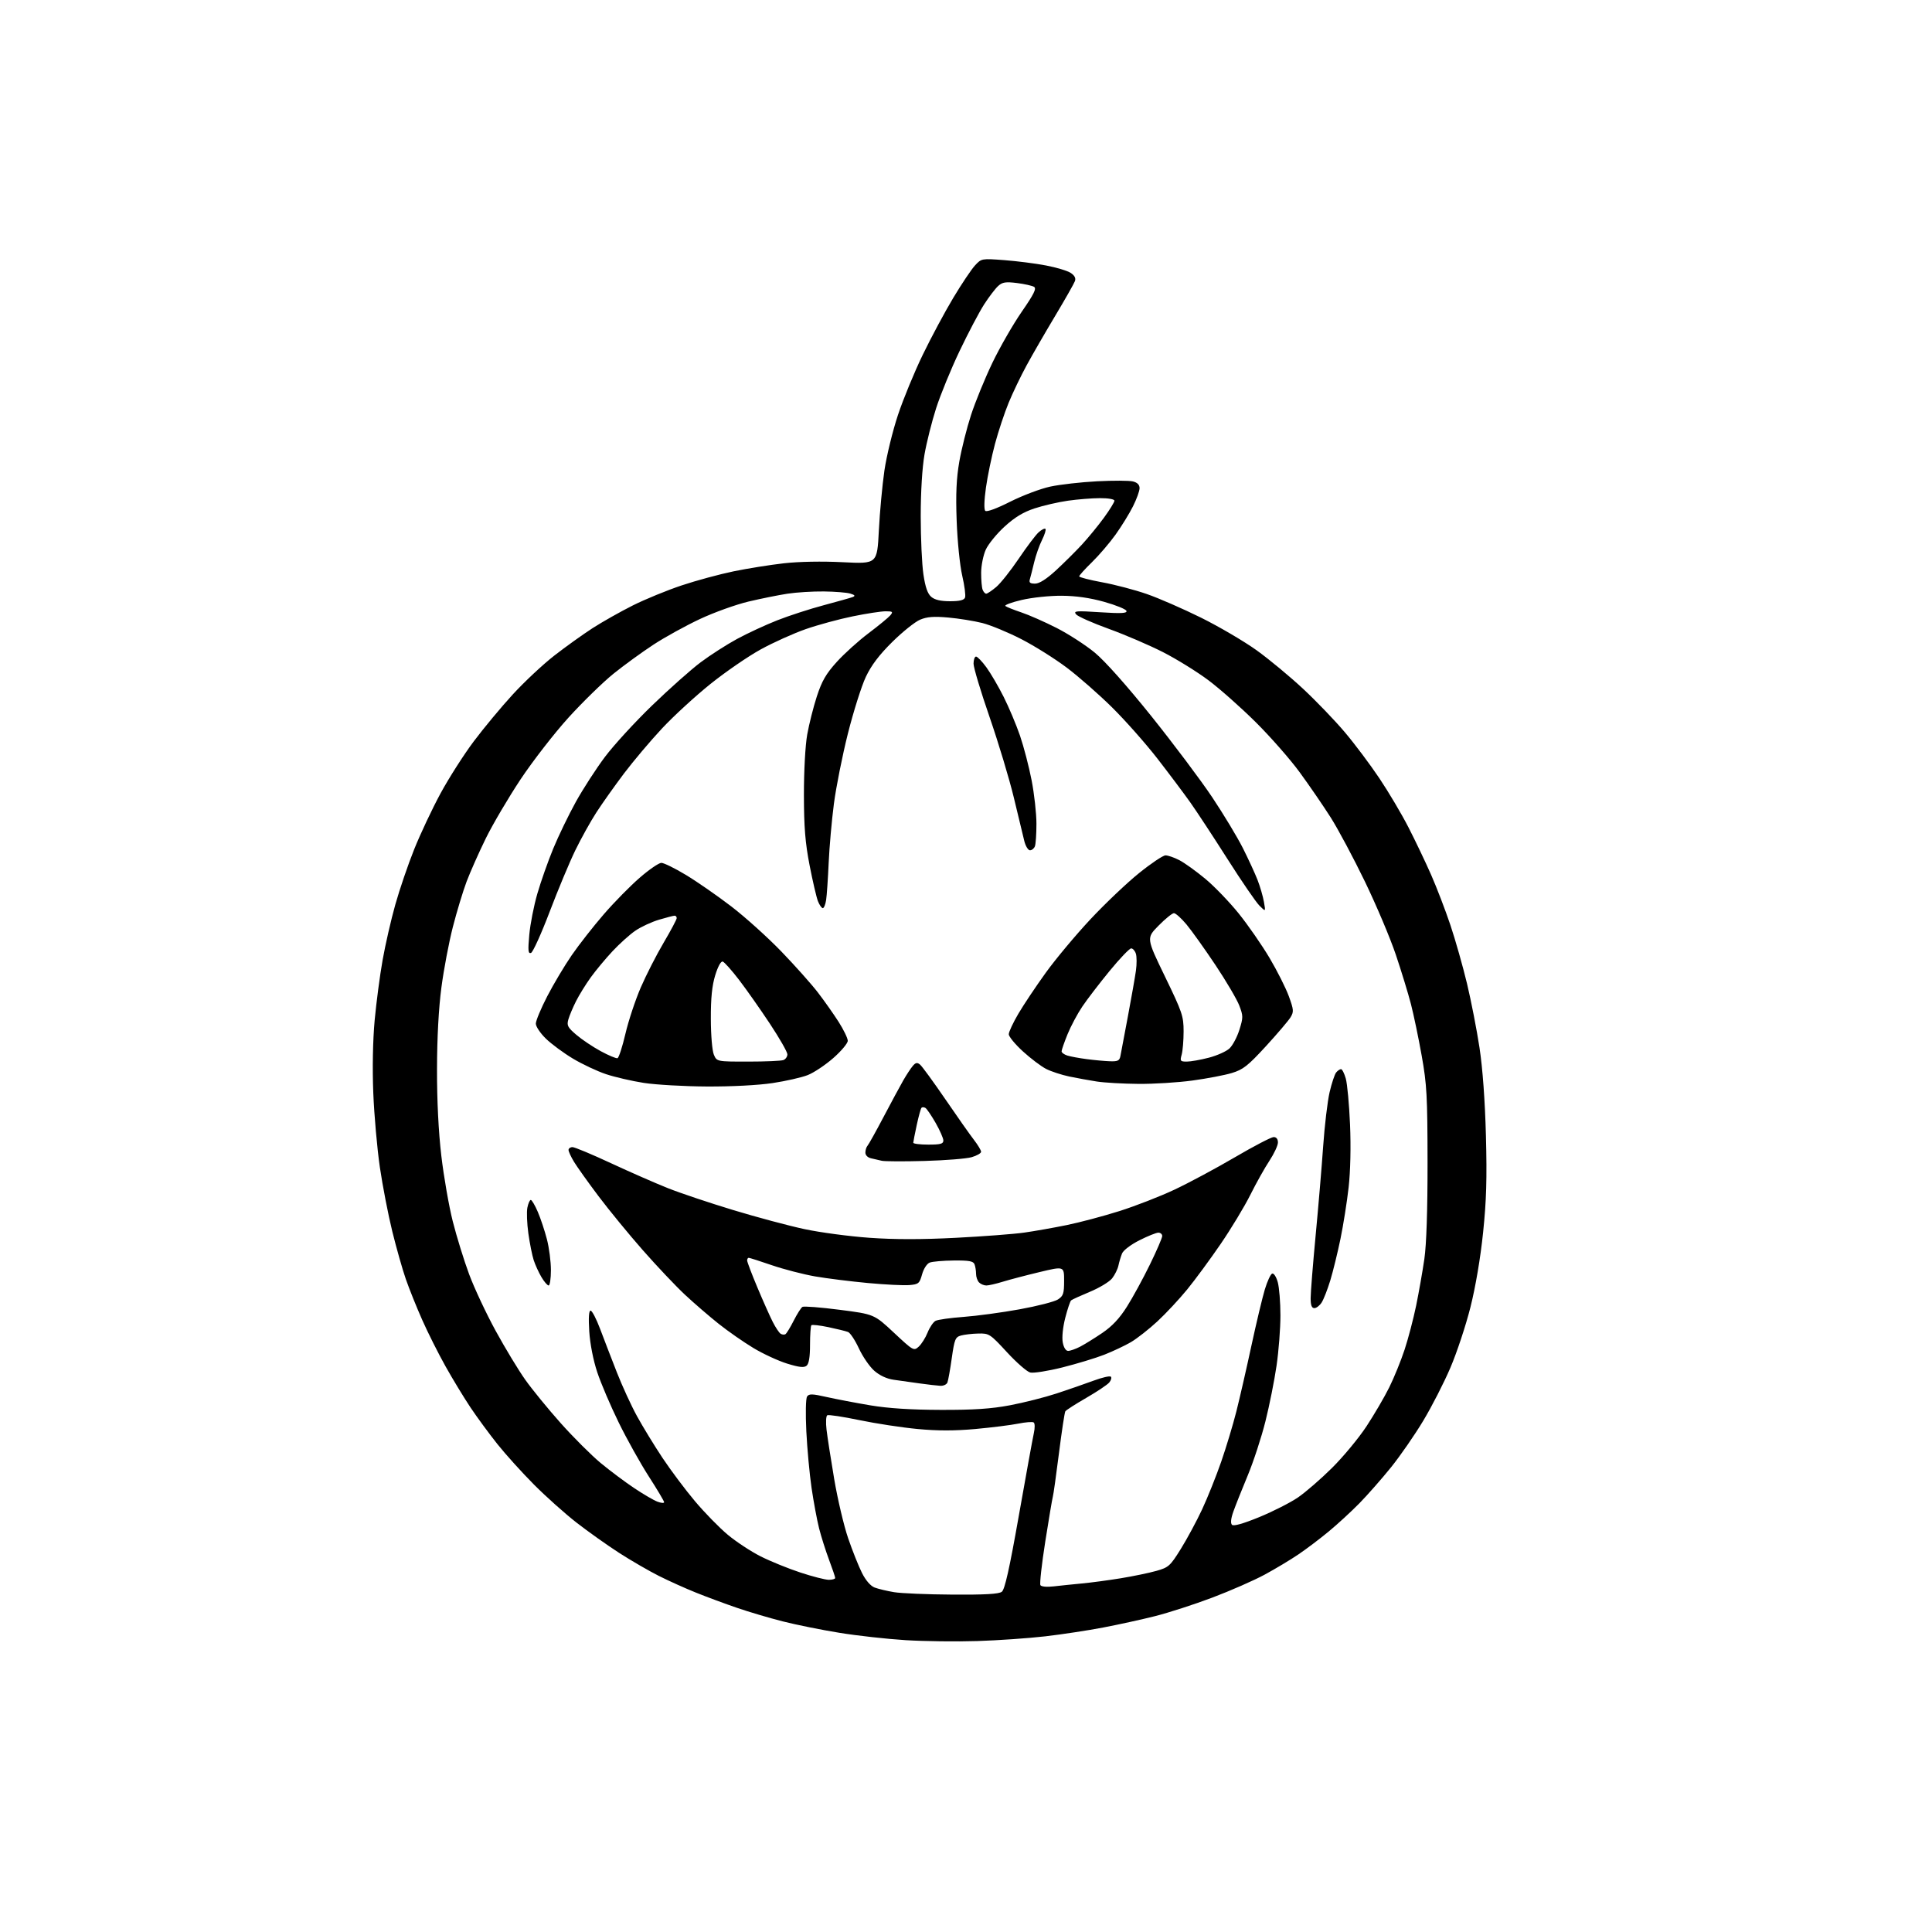 <?xml version="1.0" encoding="UTF-8" standalone="no"?>
<svg 
  version="1.1" 
  xmlns="http://www.w3.org/2000/svg" 
  xmlns:xlink="http://www.w3.org/1999/xlink" 
  xmlns:svg="http://www.w3.org/2000/svg"
  xmlns:rdf="http://www.w3.org/1999/02/22-rdf-syntax-ns#"
  xmlns:cc="http://creativecommons.org/ns#"
  xmlns:dc="http://purl.org/dc/elements/1.1/"
  viewBox="0 0 768 768"
  width="768"
  height="768"
>
<style>svg {background-color: white; }</style>"
<path stroke="none" fill="black" fill-rule="evenodd" d="M388.50,652.34C380.25,652.61 367.42,652.45 360.00,651.99C352.57,651.53 340.69,650.21 333.60,649.05C326.50,647.90 316.38,645.86 311.10,644.51C305.82,643.17 297.68,640.76 293.00,639.15C288.32,637.55 281.00,634.84 276.73,633.12C272.45,631.41 265.76,628.39 261.85,626.42C257.94,624.45 250.86,620.35 246.12,617.30C241.38,614.24 233.75,608.82 229.16,605.25C224.57,601.67 216.96,594.87 212.24,590.12C207.53,585.38 201.00,578.16 197.74,574.07C194.48,569.98 189.69,563.46 187.08,559.57C184.48,555.68 179.99,548.30 177.12,543.17C174.24,538.04 170.06,529.71 167.83,524.67C165.59,519.63 162.67,512.35 161.33,508.50C159.99,504.65 157.57,496.10 155.94,489.50C154.31,482.90 152.09,471.42 151.00,464.00C149.92,456.57 148.74,443.30 148.39,434.50C147.99,424.70 148.21,413.50 148.93,405.59C149.59,398.50 151.01,387.70 152.10,381.59C153.18,375.49 155.45,365.59 157.14,359.60C158.82,353.60 162.20,343.70 164.65,337.60C167.10,331.49 171.80,321.52 175.10,315.42C178.40,309.33 184.34,300.02 188.30,294.74C192.26,289.46 199.25,281.05 203.83,276.06C208.41,271.07 215.83,264.12 220.33,260.62C224.82,257.12 231.68,252.21 235.56,249.70C239.44,247.20 246.64,243.14 251.56,240.67C256.48,238.21 265.23,234.62 271.00,232.70C276.77,230.77 286.04,228.27 291.58,227.12C297.12,225.98 306.12,224.54 311.58,223.92C317.62,223.24 326.81,223.07 335.09,223.49C348.68,224.17 348.68,224.17 349.36,210.86C349.73,203.54 350.73,192.81 351.57,187.03C352.42,181.24 354.84,171.31 356.95,164.97C359.06,158.62 363.51,147.82 366.84,140.97C370.16,134.11 375.61,123.95 378.94,118.40C382.27,112.84 386.16,107.05 387.58,105.51C390.15,102.74 390.21,102.73 399.24,103.41C404.24,103.79 411.70,104.74 415.81,105.53C419.92,106.31 424.33,107.64 425.61,108.48C427.18,109.51 427.73,110.57 427.30,111.75C426.95,112.71 423.44,118.90 419.49,125.50C415.54,132.10 410.43,140.94 408.14,145.15C405.84,149.36 402.61,156.08 400.96,160.09C399.31,164.09 396.87,171.44 395.53,176.43C394.20,181.42 392.57,189.25 391.93,193.82C391.22,198.85 391.11,202.51 391.66,203.06C392.21,203.61 396.13,202.18 401.54,199.45C406.47,196.97 413.65,194.26 417.50,193.43C421.35,192.60 429.73,191.65 436.12,191.32C442.51,190.99 448.92,191.01 450.37,191.38C452.12,191.82 453.00,192.71 453.00,194.05C453.00,195.16 451.82,198.41 450.38,201.28C448.94,204.15 445.83,209.20 443.47,212.50C441.11,215.80 436.89,220.73 434.09,223.46C431.29,226.19 429.00,228.73 429.00,229.11C429.00,229.48 433.11,230.55 438.13,231.47C443.15,232.39 451.14,234.49 455.88,236.14C460.62,237.78 470.35,242.03 477.50,245.57C484.65,249.12 494.55,254.93 499.50,258.48C504.45,262.04 512.78,268.94 518.02,273.83C523.25,278.71 530.73,286.49 534.62,291.11C538.52,295.72 544.69,303.95 548.33,309.39C551.98,314.83 557.18,323.60 559.89,328.89C562.60,334.18 566.66,342.67 568.90,347.77C571.14,352.86 574.59,361.86 576.57,367.77C578.55,373.67 581.51,384.12 583.16,391.00C584.81,397.88 587.04,409.35 588.13,416.50C589.38,424.75 590.31,437.53 590.68,451.50C591.13,468.50 590.87,477.24 589.55,489.97C588.50,500.11 586.56,511.52 584.52,519.65C582.69,526.91 579.11,537.72 576.56,543.67C574.02,549.63 569.17,559.11 565.78,564.74C562.40,570.37 556.64,578.70 552.98,583.25C549.31,587.80 543.66,594.23 540.41,597.55C537.16,600.86 531.67,605.91 528.21,608.77C524.75,611.64 519.35,615.72 516.21,617.85C513.07,619.99 507.01,623.62 502.75,625.93C498.49,628.24 489.12,632.35 481.92,635.07C474.72,637.79 464.48,641.10 459.16,642.44C453.85,643.78 444.55,645.82 438.50,646.97C432.45,648.13 422.10,649.70 415.50,650.47C408.90,651.23 396.75,652.08 388.50,652.34zM378.56,633.88C391.63,633.97 397.07,633.65 398.24,632.75C399.43,631.84 401.27,623.62 405.00,602.50C407.82,586.55 410.50,571.81 410.96,569.74C411.44,567.57 411.41,565.75 410.88,565.43C410.38,565.12 407.62,565.34 404.74,565.92C401.86,566.50 394.21,567.46 387.75,568.05C379.46,568.80 372.69,568.80 364.75,568.05C358.56,567.47 348.15,565.88 341.62,564.52C335.09,563.16 329.34,562.29 328.85,562.59C328.35,562.90 328.22,565.48 328.56,568.32C328.89,571.17 330.27,580.01 331.61,587.97C332.96,595.93 335.45,606.51 337.15,611.47C338.85,616.44 341.33,622.65 342.66,625.29C344.15,628.25 346.06,630.45 347.68,631.07C349.11,631.61 352.58,632.44 355.39,632.91C358.20,633.38 368.63,633.82 378.56,633.88zM418.86,630.61C421.41,630.31 426.43,629.80 430.00,629.46C433.57,629.13 440.55,628.20 445.50,627.39C450.45,626.58 456.83,625.26 459.68,624.45C464.54,623.08 465.16,622.52 469.38,615.74C471.86,611.76 475.68,604.67 477.86,600.00C480.04,595.32 483.45,586.81 485.44,581.08C487.43,575.35 490.14,566.35 491.47,561.08C492.80,555.81 495.49,544.08 497.44,535.00C499.40,525.92 501.81,515.83 502.79,512.57C503.77,509.31 505.09,506.47 505.72,506.26C506.36,506.05 507.35,507.59 507.93,509.69C508.51,511.78 508.99,517.72 508.99,522.87C509.00,528.03 508.30,537.03 507.45,542.87C506.60,548.72 504.62,558.67 503.03,565.00C501.45,571.33 498.29,581.00 496.00,586.50C493.71,592.00 491.14,598.45 490.30,600.83C489.29,603.65 489.10,605.50 489.74,606.14C490.37,606.77 494.15,605.70 500.59,603.07C506.01,600.84 512.93,597.33 515.96,595.26C518.98,593.19 525.09,587.90 529.52,583.50C533.96,579.10 540.11,571.67 543.19,567.00C546.26,562.33 550.34,555.35 552.25,551.50C554.16,547.65 556.90,540.90 558.35,536.50C559.80,532.10 561.86,524.23 562.94,519.00C564.01,513.77 565.48,505.45 566.20,500.50C567.04,494.67 567.49,481.13 567.47,462.00C567.44,435.75 567.19,431.09 565.15,419.68C563.90,412.64 561.97,403.41 560.88,399.18C559.79,394.96 557.08,386.10 554.86,379.50C552.64,372.90 547.12,359.84 542.59,350.47C538.06,341.10 531.93,329.62 528.98,324.97C526.02,320.31 520.47,312.23 516.65,307.00C512.82,301.77 504.92,292.77 499.09,287.00C493.27,281.23 484.83,273.75 480.34,270.39C475.85,267.03 467.76,262.02 462.34,259.25C456.93,256.49 447.22,252.32 440.76,249.98C434.31,247.65 428.46,245.05 427.76,244.21C426.64,242.84 427.68,242.75 437.35,243.38C445.76,243.92 448.10,243.80 447.78,242.84C447.55,242.16 443.57,240.54 438.93,239.24C433.24,237.65 427.74,236.86 422.00,236.82C417.27,236.79 410.24,237.53 406.15,238.49C402.11,239.43 399.19,240.52 399.65,240.90C400.12,241.28 402.98,242.42 406.00,243.44C409.02,244.45 415.35,247.24 420.06,249.64C424.76,252.04 431.58,256.45 435.19,259.43C439.22,262.75 447.93,272.54 457.67,284.68C466.41,295.58 477.28,310.06 481.83,316.86C486.37,323.66 491.88,332.79 494.07,337.15C496.26,341.50 498.88,347.19 499.89,349.78C500.90,352.38 502.04,356.30 502.43,358.50C503.14,362.50 503.14,362.50 500.64,360.00C499.26,358.62 493.55,350.30 487.96,341.50C482.36,332.70 475.71,322.57 473.18,319.00C470.65,315.43 464.77,307.59 460.11,301.58C455.45,295.58 447.35,286.42 442.11,281.24C436.86,276.05 428.73,268.92 424.04,265.39C419.34,261.85 411.23,256.76 406.00,254.07C400.77,251.38 393.80,248.50 390.50,247.66C387.20,246.83 381.10,245.85 376.95,245.48C371.23,244.97 368.52,245.17 365.76,246.33C363.75,247.17 358.78,251.15 354.70,255.18C349.49,260.33 346.37,264.44 344.18,269.07C342.47,272.69 339.27,282.81 337.06,291.57C334.86,300.33 332.35,312.90 331.49,319.50C330.63,326.10 329.69,336.68 329.41,343.00C329.13,349.32 328.67,355.96 328.40,357.75C328.13,359.54 327.53,361.00 327.08,361.00C326.62,361.00 325.75,359.76 325.15,358.25C324.56,356.74 323.06,350.32 321.83,344.00C320.09,335.02 319.59,328.89 319.57,316.00C319.56,306.56 320.11,296.29 320.88,292.00C321.61,287.88 323.34,281.03 324.72,276.79C326.72,270.68 328.36,267.84 332.63,263.12C335.60,259.84 341.30,254.69 345.31,251.68C349.32,248.66 353.19,245.47 353.92,244.60C355.09,243.19 354.86,243.00 352.03,243.00C350.26,243.00 344.38,243.90 338.97,245.01C333.55,246.11 325.16,248.39 320.31,250.08C315.47,251.77 307.40,255.40 302.40,258.15C297.39,260.90 288.39,267.09 282.40,271.90C276.40,276.72 267.76,284.65 263.20,289.53C258.63,294.41 251.82,302.48 248.06,307.45C244.31,312.43 239.34,319.43 237.04,323.00C234.73,326.57 230.98,333.32 228.70,338.00C226.42,342.68 221.83,353.67 218.50,362.43C215.17,371.18 211.83,378.56 211.07,378.81C209.95,379.18 209.83,377.87 210.40,371.59C210.78,367.36 212.22,360.00 213.61,355.23C214.99,350.46 217.82,342.43 219.90,337.38C221.98,332.33 226.03,323.95 228.91,318.75C231.79,313.56 237.00,305.50 240.49,300.86C243.98,296.21 252.41,287.01 259.22,280.43C266.04,273.84 274.72,266.12 278.53,263.27C282.33,260.42 288.82,256.26 292.95,254.01C297.08,251.77 304.30,248.42 308.98,246.58C313.67,244.73 322.00,242.03 327.50,240.57C333.00,239.10 338.18,237.64 339.00,237.32C340.10,236.88 339.84,236.52 338.00,235.96C336.62,235.54 331.90,235.16 327.50,235.11C323.10,235.06 316.57,235.46 313.00,236.01C309.43,236.56 302.45,237.97 297.50,239.14C292.55,240.32 283.90,243.42 278.29,246.05C272.67,248.68 264.34,253.26 259.79,256.24C255.23,259.22 248.07,264.43 243.87,267.81C239.68,271.20 231.64,279.04 226.01,285.23C220.39,291.43 211.81,302.48 206.95,309.78C202.10,317.09 195.87,327.66 193.11,333.28C190.35,338.90 186.92,346.64 185.47,350.47C184.03,354.30 181.58,362.40 180.02,368.47C178.46,374.54 176.41,385.35 175.47,392.50C174.37,400.83 173.74,412.50 173.72,425.00C173.69,437.49 174.31,449.89 175.44,459.50C176.41,467.75 178.45,479.45 179.98,485.50C181.51,491.55 184.43,501.00 186.47,506.50C188.51,512.00 193.26,522.12 197.02,529.00C200.78,535.88 206.09,544.65 208.82,548.50C211.55,552.35 217.90,560.12 222.94,565.77C227.98,571.42 235.12,578.54 238.80,581.59C242.49,584.64 248.46,589.11 252.07,591.52C255.68,593.94 259.84,596.37 261.32,596.93C262.79,597.49 264.00,597.59 264.00,597.15C264.00,596.72 261.26,592.11 257.92,586.93C254.58,581.74 249.19,572.10 245.96,565.50C242.72,558.90 238.88,549.90 237.42,545.50C235.82,540.68 234.56,534.22 234.24,529.25C233.90,523.81 234.08,521.00 234.77,521.00C235.35,521.00 237.05,524.26 238.55,528.25C240.05,532.24 243.03,539.97 245.17,545.43C247.31,550.89 250.92,558.77 253.21,562.93C255.49,567.09 260.04,574.55 263.33,579.50C266.62,584.45 272.44,592.22 276.27,596.76C280.10,601.31 285.97,607.31 289.30,610.09C292.64,612.88 298.51,616.74 302.36,618.68C306.21,620.62 313.31,623.51 318.15,625.10C322.99,626.70 328.08,628.00 329.47,628.00C330.86,628.00 332.00,627.67 332.00,627.27C332.00,626.87 330.90,623.61 329.55,620.02C328.21,616.43 326.42,610.80 325.59,607.50C324.76,604.20 323.42,597.00 322.61,591.50C321.81,586.00 320.87,575.88 320.53,569.00C320.18,561.87 320.30,555.92 320.83,555.14C321.60,554.00 322.86,554.03 328.63,555.34C332.41,556.19 340.23,557.68 346.00,558.65C353.11,559.84 362.16,560.42 374.00,560.45C387.10,560.49 394.01,560.03 401.47,558.62C406.96,557.58 415.28,555.48 419.97,553.94C424.66,552.40 431.28,550.10 434.69,548.84C438.09,547.58 441.19,546.86 441.58,547.25C441.97,547.63 441.68,548.68 440.95,549.56C440.22,550.44 436.11,553.19 431.82,555.67C427.53,558.14 423.78,560.55 423.48,561.03C423.19,561.50 422.05,569.00 420.95,577.69C419.85,586.39 418.76,594.17 418.51,595.00C418.27,595.83 416.92,603.84 415.51,612.80C414.10,621.77 413.23,629.57 413.58,630.13C413.95,630.73 416.15,630.93 418.86,630.61zM373.78,550.88C372.53,550.81 368.80,550.38 365.50,549.92C362.20,549.46 357.57,548.81 355.21,548.47C352.50,548.09 349.67,546.77 347.54,544.90C345.68,543.27 342.93,539.27 341.42,536.01C339.92,532.76 337.97,529.82 337.10,529.48C336.22,529.14 332.70,528.28 329.29,527.56C325.87,526.85 322.83,526.50 322.54,526.80C322.24,527.09 322.00,530.58 322.00,534.54C322.00,539.41 321.56,542.12 320.64,542.89C319.61,543.74 317.71,543.54 312.88,542.05C309.37,540.96 303.34,538.18 299.50,535.86C295.65,533.55 289.44,529.22 285.69,526.24C281.94,523.26 275.91,518.05 272.27,514.66C268.64,511.27 261.12,503.32 255.56,497.00C250.00,490.68 242.06,481.00 237.92,475.50C233.78,470.00 229.41,463.87 228.20,461.88C226.99,459.89 226.00,457.75 226.00,457.13C226.00,456.51 226.71,456.00 227.58,456.00C228.45,456.00 235.31,458.87 242.83,462.37C250.35,465.87 260.55,470.34 265.50,472.31C270.45,474.28 282.15,478.20 291.50,481.03C300.85,483.86 313.57,487.27 319.77,488.59C325.97,489.92 337.59,491.47 345.60,492.04C355.58,492.75 366.38,492.75 379.95,492.05C390.84,491.49 403.07,490.56 407.12,489.98C411.18,489.41 418.77,488.06 424.00,487.00C429.22,485.93 438.68,483.42 445.00,481.42C451.32,479.42 461.17,475.59 466.88,472.90C472.58,470.22 483.40,464.42 490.92,460.01C498.44,455.60 505.36,452.00 506.30,452.00C507.37,452.00 508.00,452.79 508.00,454.15C508.00,455.33 506.48,458.59 504.63,461.40C502.77,464.20 499.34,470.32 497.01,475.00C494.67,479.68 489.37,488.45 485.23,494.50C481.09,500.55 475.12,508.67 471.95,512.55C468.78,516.43 463.44,522.16 460.07,525.28C456.70,528.40 451.97,532.10 449.58,533.51C447.18,534.91 442.40,537.17 438.96,538.52C435.51,539.87 428.01,542.14 422.28,543.58C416.56,545.01 410.81,545.92 409.52,545.59C408.23,545.27 404.06,541.63 400.26,537.50C393.59,530.27 393.19,530.00 388.92,530.10C386.49,530.15 383.38,530.51 382.01,530.89C379.76,531.52 379.42,532.35 378.35,539.84C377.71,544.38 376.93,548.75 376.62,549.55C376.31,550.35 375.04,550.95 373.78,550.88zM365.21,535.31C366.31,534.31 367.90,531.80 368.73,529.72C369.56,527.64 370.98,525.55 371.88,525.06C372.78,524.58 377.79,523.87 383.01,523.49C388.23,523.11 398.27,521.75 405.31,520.47C412.36,519.19 419.22,517.43 420.56,516.55C422.68,515.16 423.00,514.20 423.00,509.14C423.00,503.33 423.00,503.33 413.25,505.67C407.89,506.95 401.31,508.68 398.64,509.50C395.96,510.33 393.01,511.00 392.09,511.00C391.16,511.00 389.86,510.46 389.20,509.80C388.54,509.14 388.00,507.60 388.00,506.38C388.00,505.16 387.73,503.45 387.39,502.58C386.91,501.32 385.23,501.01 379.14,501.07C374.94,501.11 370.63,501.48 369.57,501.90C368.46,502.33 367.17,504.33 366.54,506.58C365.53,510.20 365.15,510.53 361.47,510.84C359.29,511.03 351.88,510.66 345.00,510.02C338.12,509.38 328.68,508.20 324.00,507.39C319.32,506.57 311.62,504.58 306.88,502.96C302.14,501.33 297.98,500.00 297.63,500.00C297.28,500.00 297.00,500.47 297.00,501.05C297.00,501.63 298.84,506.47 301.08,511.80C303.32,517.14 306.07,523.30 307.19,525.50C308.31,527.70 309.71,529.81 310.31,530.18C310.91,530.56 311.77,530.64 312.22,530.36C312.67,530.09 314.15,527.67 315.50,525.00C316.85,522.33 318.42,519.86 318.98,519.51C319.54,519.17 326.19,519.68 333.75,520.66C347.50,522.43 347.50,522.43 355.36,529.78C363.04,536.96 363.25,537.08 365.21,535.31zM424.59,537.00C425.42,537.00 427.54,536.26 429.30,535.36C431.06,534.45 435.04,531.99 438.13,529.90C442.09,527.22 445.02,524.10 447.97,519.43C450.28,515.78 454.38,508.26 457.08,502.73C459.79,497.20 462.00,492.07 462.00,491.34C462.00,490.60 461.31,490.00 460.47,490.00C459.63,490.00 456.24,491.36 452.94,493.03C449.51,494.76 446.54,497.02 446.03,498.28C445.54,499.50 444.89,501.66 444.59,503.09C444.29,504.51 443.16,506.79 442.09,508.16C441.02,509.52 437.07,511.92 433.32,513.48C429.57,515.04 426.18,516.58 425.79,516.92C425.40,517.25 424.35,520.38 423.45,523.88C422.50,527.59 422.09,531.65 422.46,533.62C422.84,535.68 423.68,537.00 424.59,537.00zM522.48,520.00C521.42,520.00 521.00,518.86 521.00,516.03C521.00,513.84 521.89,502.70 522.97,491.28C524.06,479.85 525.41,463.81 525.98,455.63C526.55,447.44 527.70,437.80 528.53,434.19C529.37,430.59 530.55,427.04 531.15,426.32C531.75,425.59 532.62,425.00 533.08,425.00C533.53,425.00 534.39,426.69 534.97,428.75C535.56,430.81 536.32,439.02 536.66,447.00C537.04,455.89 536.82,465.56 536.10,472.00C535.45,477.77 533.99,486.98 532.86,492.46C531.73,497.94 529.91,505.36 528.82,508.96C527.72,512.56 526.18,516.51 525.39,517.75C524.60,518.99 523.29,520.00 522.48,520.00zM218.10,511.00C217.60,511.00 216.31,509.50 215.23,507.67C214.15,505.84 212.76,502.80 212.15,500.92C211.54,499.04 210.59,494.27 210.03,490.31C209.48,486.36 209.30,481.75 209.64,480.06C209.97,478.38 210.59,477.00 211.00,477.00C211.42,477.00 212.67,479.14 213.79,481.75C214.91,484.36 216.54,489.26 217.41,492.64C218.29,496.02 219.00,501.54 219.00,504.89C219.00,508.25 218.59,511.00 218.10,511.00zM367.50,461.50C359.25,461.73 351.60,461.69 350.50,461.42C349.40,461.14 347.49,460.71 346.25,460.44C344.94,460.16 344.00,459.22 344.00,458.18C344.00,457.20 344.38,455.97 344.85,455.45C345.32,454.93 348.19,449.77 351.23,444.00C354.27,438.23 357.79,431.70 359.05,429.50C360.31,427.30 362.01,424.71 362.82,423.75C363.99,422.37 364.60,422.26 365.74,423.20C366.53,423.85 371.04,430.04 375.77,436.94C380.49,443.85 385.63,451.14 387.18,453.14C388.73,455.15 390.00,457.26 390.00,457.85C390.00,458.43 388.31,459.40 386.25,460.00C384.19,460.60 375.75,461.27 367.50,461.50zM369.00,455.00C373.88,455.00 375.00,454.70 375.00,453.37C375.00,452.48 373.62,449.34 371.94,446.39C370.25,443.45 368.43,440.76 367.87,440.42C367.32,440.08 366.62,440.05 366.32,440.35C366.02,440.65 365.17,443.73 364.42,447.20C363.68,450.66 363.05,453.84 363.04,454.25C363.02,454.66 365.70,455.00 369.00,455.00zM281.00,431.90C271.93,431.85 260.63,431.20 255.91,430.47C251.18,429.73 244.43,428.17 240.91,427.00C237.38,425.82 231.47,423.04 227.76,420.82C224.05,418.60 219.21,415.03 217.01,412.89C214.80,410.75 213.00,408.06 213.00,406.91C213.00,405.76 215.04,400.87 217.53,396.05C220.02,391.23 224.40,383.88 227.28,379.70C230.15,375.53 235.88,368.22 240.00,363.46C244.12,358.69 250.56,352.14 254.31,348.90C258.05,345.65 261.92,343.00 262.90,343.00C263.88,343.00 268.25,345.14 272.61,347.77C276.97,350.39 285.10,356.03 290.68,360.30C296.26,364.58 305.25,372.68 310.67,378.31C316.09,383.93 322.59,391.23 325.12,394.52C327.65,397.81 331.36,403.07 333.36,406.20C335.36,409.34 337.00,412.73 337.00,413.73C337.00,414.73 334.41,417.82 331.25,420.59C328.09,423.36 323.53,426.40 321.12,427.35C318.71,428.31 312.41,429.74 307.12,430.54C301.40,431.40 290.81,431.95 281.00,431.90zM452.50,430.86C446.45,430.81 439.02,430.39 436.00,429.92C432.98,429.45 428.02,428.55 425.00,427.92C421.98,427.28 417.87,425.94 415.88,424.93C413.89,423.92 409.73,420.78 406.63,417.95C403.53,415.12 401.00,412.05 401.00,411.13C401.00,410.22 402.71,406.55 404.81,402.98C406.90,399.42 411.82,392.06 415.74,386.63C419.66,381.20 427.63,371.66 433.46,365.43C439.29,359.20 447.98,350.94 452.78,347.08C457.57,343.21 462.31,340.04 463.29,340.02C464.27,340.01 466.75,340.86 468.79,341.92C470.83,342.97 475.47,346.30 479.09,349.31C482.72,352.32 488.72,358.55 492.42,363.14C496.12,367.74 501.63,375.68 504.66,380.79C507.69,385.90 511.14,392.76 512.33,396.02C514.29,401.41 514.35,402.18 513.00,404.41C512.17,405.76 507.76,410.93 503.20,415.91C496.06,423.68 494.17,425.17 489.70,426.53C486.84,427.40 479.77,428.75 474.00,429.53C468.23,430.32 458.55,430.92 452.50,430.86zM297.39,422.00C304.24,422.00 310.55,421.73 311.42,421.39C312.29,421.06 313.00,420.04 313.00,419.12C313.00,418.20 309.88,412.74 306.07,406.98C302.25,401.21 296.74,393.38 293.82,389.56C290.89,385.74 287.96,382.45 287.30,382.24C286.57,382.02 285.39,384.18 284.31,387.68C283.04,391.86 282.54,396.74 282.57,405.00C282.58,411.51 283.11,417.69 283.77,419.25C284.95,422.00 284.95,422.00 297.39,422.00zM441.23,421.87C444.36,421.98 445.03,421.64 445.39,419.75C445.62,418.51 446.96,411.43 448.36,404.00C449.76,396.57 451.19,388.41 451.55,385.85C451.91,383.29 451.90,380.25 451.53,379.10C451.16,377.94 450.32,377.00 449.65,377.00C448.99,377.00 445.13,381.03 441.08,385.97C437.04,390.90 432.15,397.27 430.23,400.13C428.30,402.99 425.66,407.94 424.36,411.14C423.06,414.34 422.00,417.39 422.00,417.91C422.00,418.44 423.01,419.19 424.25,419.59C425.49,419.98 428.98,420.63 432.00,421.02C435.02,421.42 439.18,421.80 441.23,421.87zM471.77,422.00C473.32,422.00 477.26,421.30 480.53,420.45C483.80,419.60 487.50,417.94 488.74,416.77C489.99,415.60 491.76,412.28 492.67,409.39C494.21,404.48 494.21,403.84 492.63,399.71C491.70,397.27 487.44,390.03 483.16,383.61C478.87,377.19 473.69,369.93 471.64,367.47C469.58,365.01 467.34,363.00 466.66,363.00C465.98,363.00 463.23,365.23 460.55,367.95C455.68,372.89 455.68,372.89 463.09,388.18C469.98,402.40 470.50,403.92 470.50,409.98C470.50,413.57 470.15,417.74 469.73,419.25C469.02,421.78 469.19,422.00 471.77,422.00zM245.46,420.65C245.99,420.49 247.41,416.12 248.62,410.93C249.83,405.74 252.59,397.44 254.74,392.48C256.89,387.52 260.98,379.52 263.83,374.70C266.67,369.88 269.00,365.50 269.00,364.97C269.00,364.44 268.63,364.00 268.18,364.00C267.73,364.00 264.93,364.72 261.96,365.60C258.99,366.49 254.74,368.46 252.53,369.99C250.31,371.51 246.24,375.18 243.48,378.13C240.72,381.08 236.84,385.75 234.85,388.50C232.87,391.25 230.23,395.51 228.99,397.97C227.75,400.43 226.38,403.69 225.94,405.21C225.25,407.63 225.63,408.39 229.10,411.35C231.27,413.21 235.62,416.13 238.77,417.84C241.92,419.55 244.93,420.81 245.46,420.65zM409.43,338.00C408.69,338.00 407.66,336.31 407.16,334.25C406.65,332.19 404.78,324.43 403.00,317.00C401.21,309.57 396.88,295.21 393.38,285.07C389.87,274.94 387.00,265.38 387.00,263.82C387.00,262.27 387.45,261.00 387.99,261.00C388.54,261.00 390.38,262.91 392.09,265.25C393.80,267.59 396.89,272.88 398.96,277.00C401.04,281.12 403.96,288.07 405.46,292.42C406.95,296.78 409.04,304.79 410.09,310.21C411.14,315.63 412.00,323.39 412.00,327.45C412.00,331.51 411.73,335.55 411.39,336.42C411.06,337.29 410.18,338.00 409.43,338.00zM377.64,239.00C381.47,239.00 383.23,238.57 383.62,237.54C383.93,236.74 383.42,232.81 382.49,228.79C381.55,224.72 380.58,215.10 380.29,207.00C379.90,196.27 380.18,190.15 381.35,183.44C382.22,178.46 384.32,170.13 386.01,164.94C387.70,159.75 391.51,150.44 394.48,144.25C397.45,138.07 402.70,128.93 406.15,123.94C411.00,116.93 412.11,114.69 411.06,114.03C410.31,113.57 407.25,112.89 404.27,112.51C399.78,111.95 398.48,112.15 396.80,113.67C395.68,114.68 393.16,117.97 391.21,121.00C389.26,124.03 384.86,132.37 381.44,139.55C378.02,146.72 373.83,156.96 372.12,162.29C370.41,167.62 368.34,175.87 367.51,180.62C366.59,185.88 366.00,195.49 366.00,205.19C366.00,213.95 366.48,224.35 367.07,228.31C367.82,233.39 368.73,236.01 370.18,237.25C371.58,238.45 373.92,239.00 377.64,239.00zM392.03,236.00C392.48,236.00 394.27,234.81 396.00,233.35C397.74,231.89 401.76,226.82 404.95,222.10C408.14,217.37 411.71,212.64 412.88,211.59C414.05,210.54 415.27,209.93 415.58,210.24C415.89,210.55 415.27,212.54 414.22,214.65C413.16,216.77 411.76,220.75 411.10,223.50C410.45,226.25 409.67,229.29 409.39,230.25C408.98,231.60 409.46,232.00 411.44,232.00C413.16,232.00 415.93,230.24 419.78,226.71C422.94,223.79 427.59,219.18 430.10,216.46C432.62,213.73 436.55,208.93 438.84,205.79C441.13,202.65 443.00,199.62 443.00,199.04C443.00,198.44 440.59,198.01 437.25,198.02C434.09,198.03 428.35,198.49 424.50,199.04C420.65,199.59 414.68,200.97 411.24,202.10C406.76,203.58 403.36,205.64 399.33,209.33C396.22,212.17 392.86,216.29 391.86,218.50C390.86,220.70 390.03,224.83 390.02,227.67C390.01,230.51 390.27,233.55 390.61,234.42C390.94,235.29 391.58,236.00 392.03,236.00z" />

</svg>